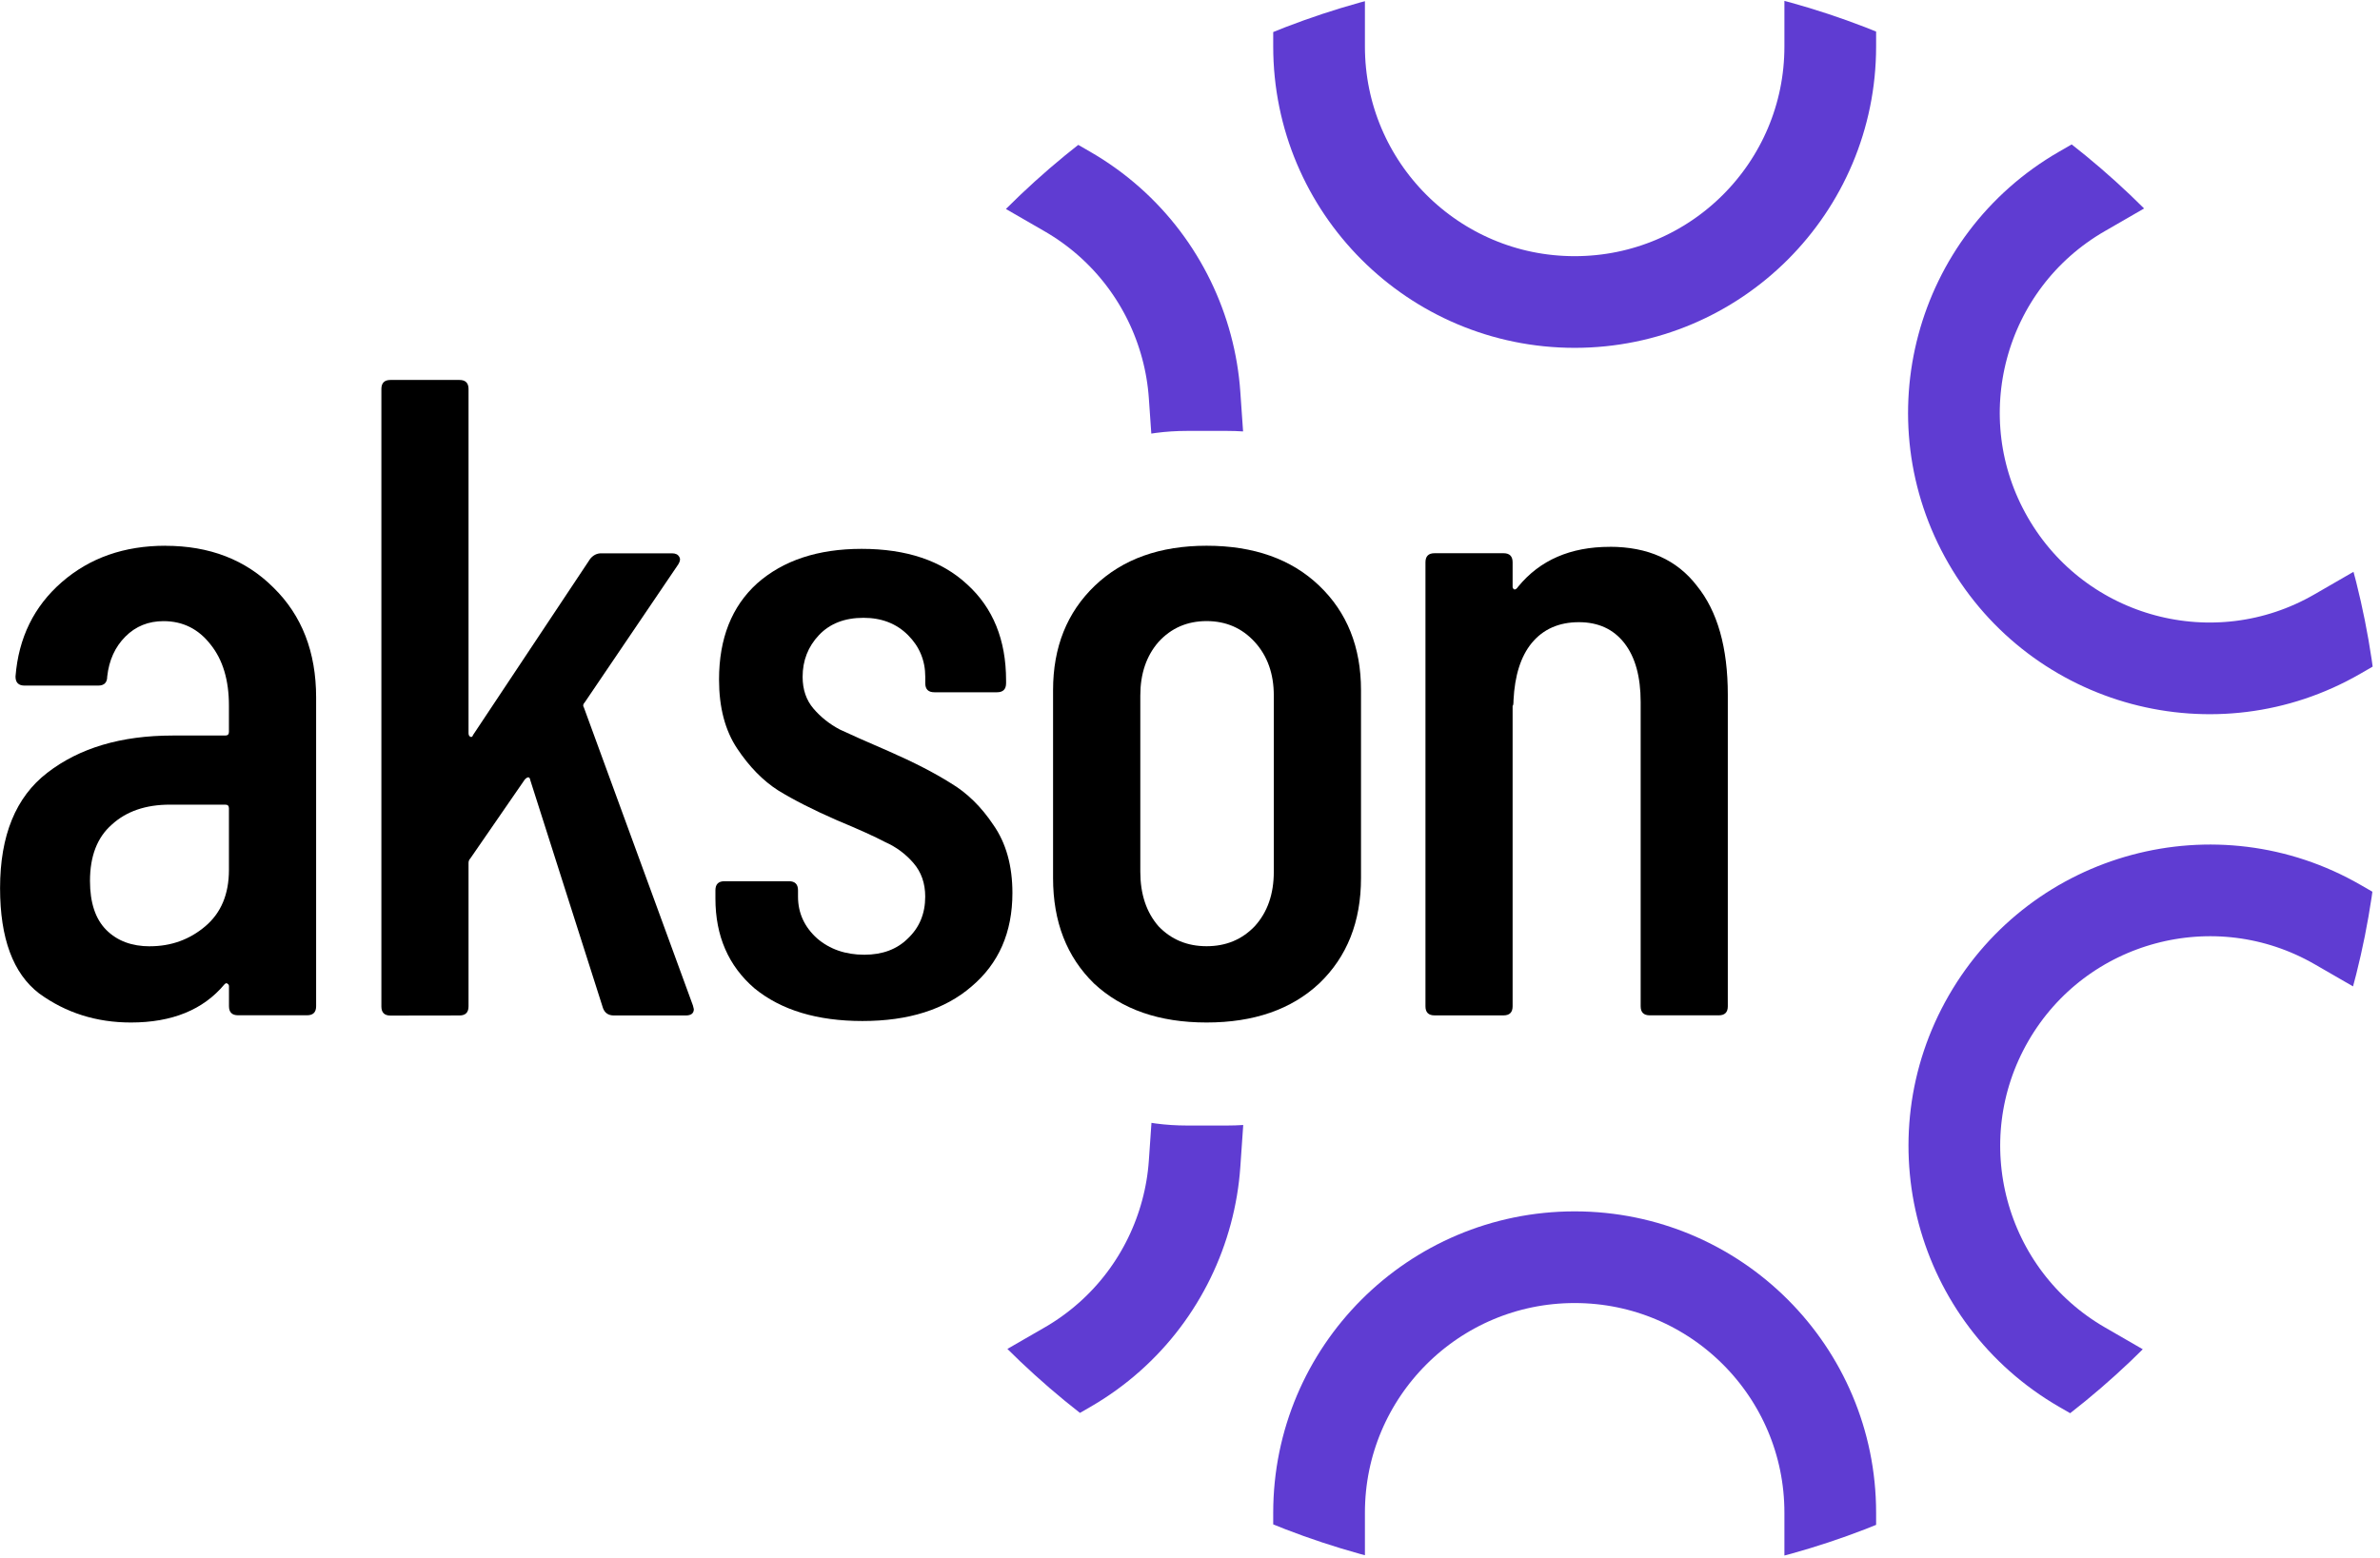<?xml version="1.0" encoding="UTF-8"?>
<svg width="184.14mm" height="120.56mm" version="1.1" viewBox="0 0 184.14 120.56" xmlns="http://www.w3.org/2000/svg" xmlns:cc="http://creativecommons.org/ns#" xmlns:dc="http://purl.org/dc/elements/1.1/" xmlns:rdf="http://www.w3.org/1999/02/22-rdf-syntax-ns#">
 <defs>
  <clipPath id="clipPath1726-2">
   <path d="m94.181 131.85a16.262 16.262 0 0 0-16.262 16.262 16.262 16.262 0 0 0 16.262 16.262 16.262 16.262 0 0 0 16.262-16.262 16.262 16.262 0 0 0-16.262-16.262zm-7.843 9.246h0.815c1.717 0 3.1 0.892 3.1 2v10.032c0 1.108-1.383 2-3.1 2h-0.815c-1.717 0-3.1-0.892-3.1-2v-10.032c0-1.108 1.383-2 3.1-2z" fill="#fff" stop-color="#000000" stroke-linecap="round" stroke-miterlimit="12.3" stroke-width="1.763"/>
  </clipPath>
  <clipPath id="clipPath1722-5">
   <path d="m94.181 131.85a16.262 16.262 0 0 0-16.262 16.262 16.262 16.262 0 0 0 16.262 16.262 16.262 16.262 0 0 0 16.262-16.262 16.262 16.262 0 0 0-16.262-16.262zm-7.843 9.246h0.815c1.717 0 3.1 0.892 3.1 2v10.032c0 1.108-1.383 2-3.1 2h-0.815c-1.717 0-3.1-0.892-3.1-2v-10.032c0-1.108 1.383-2 3.1-2z" fill="#fff" stop-color="#000000" stroke-linecap="round" stroke-miterlimit="12.3" stroke-width="1.763"/>
  </clipPath>
  <clipPath id="clipPath1718-4">
   <path d="m94.181 131.85a16.262 16.262 0 0 0-16.262 16.262 16.262 16.262 0 0 0 16.262 16.262 16.262 16.262 0 0 0 16.262-16.262 16.262 16.262 0 0 0-16.262-16.262zm-7.843 9.246h0.815c1.717 0 3.1 0.892 3.1 2v10.032c0 1.108-1.383 2-3.1 2h-0.815c-1.717 0-3.1-0.892-3.1-2v-10.032c0-1.108 1.383-2 3.1-2z" fill="#fff" stop-color="#000000" stroke-linecap="round" stroke-miterlimit="12.3" stroke-width="1.763"/>
  </clipPath>
  <clipPath id="clipPath1714-0">
   <path d="m94.181 131.85a16.262 16.262 0 0 0-16.262 16.262 16.262 16.262 0 0 0 16.262 16.262 16.262 16.262 0 0 0 16.262-16.262 16.262 16.262 0 0 0-16.262-16.262zm-7.843 9.246h0.815c1.717 0 3.1 0.892 3.1 2v10.032c0 1.108-1.383 2-3.1 2h-0.815c-1.717 0-3.1-0.892-3.1-2v-10.032c0-1.108 1.383-2 3.1-2z" fill="#fff" stop-color="#000000" stroke-linecap="round" stroke-miterlimit="12.3" stroke-width="1.763"/>
  </clipPath>
  <clipPath id="clipPath1710-5">
   <path d="m94.181 131.85a16.262 16.262 0 0 0-16.262 16.262 16.262 16.262 0 0 0 16.262 16.262 16.262 16.262 0 0 0 16.262-16.262 16.262 16.262 0 0 0-16.262-16.262zm-7.843 9.246h0.815c1.717 0 3.1 0.892 3.1 2v10.032c0 1.108-1.383 2-3.1 2h-0.815c-1.717 0-3.1-0.892-3.1-2v-10.032c0-1.108 1.383-2 3.1-2z" fill="#fff" stop-color="#000000" stroke-linecap="round" stroke-miterlimit="12.3" stroke-width="1.763"/>
  </clipPath>
  <clipPath id="clipPath1706-9">
   <path d="m94.181 131.85a16.262 16.262 0 0 0-16.262 16.262 16.262 16.262 0 0 0 16.262 16.262 16.262 16.262 0 0 0 16.262-16.262 16.262 16.262 0 0 0-16.262-16.262zm-7.843 9.246h0.815c1.717 0 3.1 0.892 3.1 2v10.032c0 1.108-1.383 2-3.1 2h-0.815c-1.717 0-3.1-0.892-3.1-2v-10.032c0-1.108 1.383-2 3.1-2z" fill="#fff" stop-color="#000000" stroke-linecap="round" stroke-miterlimit="12.3" stroke-width="1.763"/>
  </clipPath>
 </defs>
 <g fill="none" stroke="#5e3bd1" stroke-linecap="square" stroke-miterlimit="12.3" stroke-width="1.852">
  <path transform="matrix(3.831 0 0 3.831 -238.93 -507.19)" d="m89.007 162.95c-1e-5 -2.851 2.311-5.162 5.162-5.162 2.851 0 5.162 2.311 5.162 5.162" clip-path="url(#clipPath1726-2)" opacity=".992" stop-color="#000000" style="font-variation-settings:normal"/>
  <path transform="matrix(3.831 0 0 3.831 -238.93 -507.19)" d="m89.007 133.33c-1e-5 2.851 2.311 5.162 5.162 5.162 2.851 0 5.162-2.311 5.162-5.162" clip-path="url(#clipPath1722-5)" opacity=".992" stop-color="#000000" style="font-variation-settings:normal"/>
  <path transform="matrix(3.831 0 0 3.831 -238.93 -507.19)" d="m86.493 155.9c-0.023 0.331-0.078 0.658-0.164 0.977-0.171 0.638-0.464 1.243-0.868 1.778-0.404 0.535-0.92 1-1.537 1.356" clip-path="url(#clipPath1718-4)" opacity=".992" stop-color="#000000" style="font-variation-settings:normal"/>
  <path transform="matrix(3.831 0 0 3.831 -238.93 -507.19)" d="m104.41 136.26c-2.469 1.425-3.315 4.582-1.889 7.051 1.425 2.469 4.582 3.315 7.051 1.889" clip-path="url(#clipPath1714-0)" opacity=".992" stop-color="#000000" style="font-variation-settings:normal"/>
  <path transform="matrix(3.831 0 0 3.831 -238.93 -507.19)" d="m83.924 136.26c0.617 0.356 1.133 0.821 1.537 1.356 0.404 0.535 0.697 1.14 0.868 1.778 0.086 0.319 0.141 0.646 0.164 0.977" clip-path="url(#clipPath1710-5)" opacity=".992" stop-color="#000000" style="font-variation-settings:normal"/>
  <path transform="matrix(3.831 0 0 3.831 -238.93 -507.19)" d="m109.58 151.07c-2.469-1.425-5.626-0.579-7.051 1.889-1.425 2.469-0.579 5.626 1.889 7.051" clip-path="url(#clipPath1706-9)" opacity=".992" stop-color="#000000" style="font-variation-settings:normal"/>
 </g>
 <g transform="matrix(3.831 0 0 3.831 -47.273 -743.92)" style="shape-inside:url(#rect21339);white-space:pre" aria-label="akson">
  <path d="m15.679 205.21q1.339 0 2.183 0.844 0.862 0.844 0.862 2.22v6.237q0 0.183-0.183 0.183h-1.394q-0.183 0-0.183-0.183v-0.404q0-0.037-0.037-0.055-0.018-0.018-0.055 0.018-0.642 0.77-1.889 0.77-1.046 0-1.853-0.587-0.789-0.605-0.789-2.128 0-1.596 0.954-2.33 0.972-0.752 2.531-0.752h1.064q0.073 0 0.073-0.073v-0.532q0-0.77-0.367-1.229-0.367-0.477-0.954-0.477-0.459 0-0.77 0.312-0.312 0.312-0.367 0.807 0 0.183-0.183 0.183h-1.486q-0.183 0-0.183-0.183 0.092-1.174 0.936-1.908 0.844-0.734 2.091-0.734zm-0.312 8.09q0.642 0 1.119-0.404 0.477-0.404 0.477-1.137v-1.247q0-0.073-0.073-0.073h-1.119q-0.734 0-1.174 0.404-0.44 0.385-0.44 1.137 0 0.66 0.33 0.991 0.33 0.33 0.881 0.33z"/>
  <path d="m20.225 214.7q-0.183 0-0.183-0.183v-12.474q0-0.183 0.183-0.183h1.394q0.183 0 0.183 0.183v6.952q0 0.055 0.037 0.073 0.037 0.018 0.055-0.037l2.366-3.559q0.092-0.11 0.22-0.11h1.431q0.11 0 0.147 0.073 0.037 0.055-0.018 0.147l-1.889 2.788q-0.055 0.055-0.018 0.11l2.201 6.017 0.018 0.073q0 0.128-0.165 0.128h-1.449q-0.165 0-0.22-0.147l-1.468-4.604q-0.018-0.11-0.11-0.018l-1.101 1.596q-0.037 0.037-0.037 0.092v2.898q0 0.183-0.183 0.183z"/>
  <path d="m29.76 214.81q-1.376 0-2.183-0.66-0.789-0.679-0.789-1.816v-0.165q0-0.183 0.183-0.183h1.302q0.183 0 0.183 0.183v0.128q0 0.495 0.385 0.844 0.385 0.33 0.954 0.33 0.55 0 0.881-0.33 0.349-0.33 0.349-0.844 0-0.404-0.238-0.679-0.238-0.275-0.569-0.422-0.312-0.165-0.972-0.44-0.715-0.312-1.192-0.605-0.459-0.294-0.826-0.844t-0.367-1.394q0-1.247 0.77-1.944 0.789-0.697 2.11-0.697 1.357 0 2.128 0.715 0.789 0.715 0.789 1.944v0.055q0 0.183-0.183 0.183h-1.266q-0.183 0-0.183-0.183v-0.128q0-0.495-0.349-0.844-0.349-0.349-0.899-0.349-0.569 0-0.899 0.349-0.33 0.349-0.33 0.844 0 0.385 0.22 0.642t0.532 0.422q0.312 0.147 0.991 0.44 0.752 0.33 1.247 0.642 0.495 0.294 0.862 0.844 0.385 0.55 0.385 1.376 0 1.192-0.826 1.889-0.807 0.697-2.201 0.697z"/>
  <path d="m36.708 214.84q-1.431 0-2.275-0.789-0.826-0.807-0.826-2.128v-3.797q0-1.302 0.844-2.11 0.844-0.807 2.256-0.807 1.431 0 2.275 0.807 0.844 0.807 0.844 2.11v3.797q0 1.321-0.844 2.128-0.844 0.789-2.275 0.789zm0-1.541q0.587 0 0.972-0.404 0.385-0.422 0.385-1.101v-3.559q0-0.66-0.385-1.082-0.385-0.422-0.972-0.422t-0.972 0.422q-0.367 0.422-0.367 1.082v3.559q0 0.679 0.367 1.101 0.385 0.404 0.972 0.404z"/>
  <path d="m44.849 205.23q1.156 0 1.761 0.789 0.624 0.77 0.624 2.201v6.292q0 0.183-0.183 0.183h-1.394q-0.183 0-0.183-0.183v-6.145q0-0.77-0.33-1.192t-0.917-0.422q-0.605 0-0.954 0.422-0.33 0.404-0.367 1.156 0 0.11-0.018 0.11v6.072q0 0.183-0.183 0.183h-1.394q-0.183 0-0.183-0.183v-8.97q0-0.183 0.183-0.183h1.394q0.183 0 0.183 0.183v0.495q0 0.037 0.037 0.055 0.037 0 0.073-0.055 0.66-0.807 1.853-0.807z"/>
 </g>
</svg>
